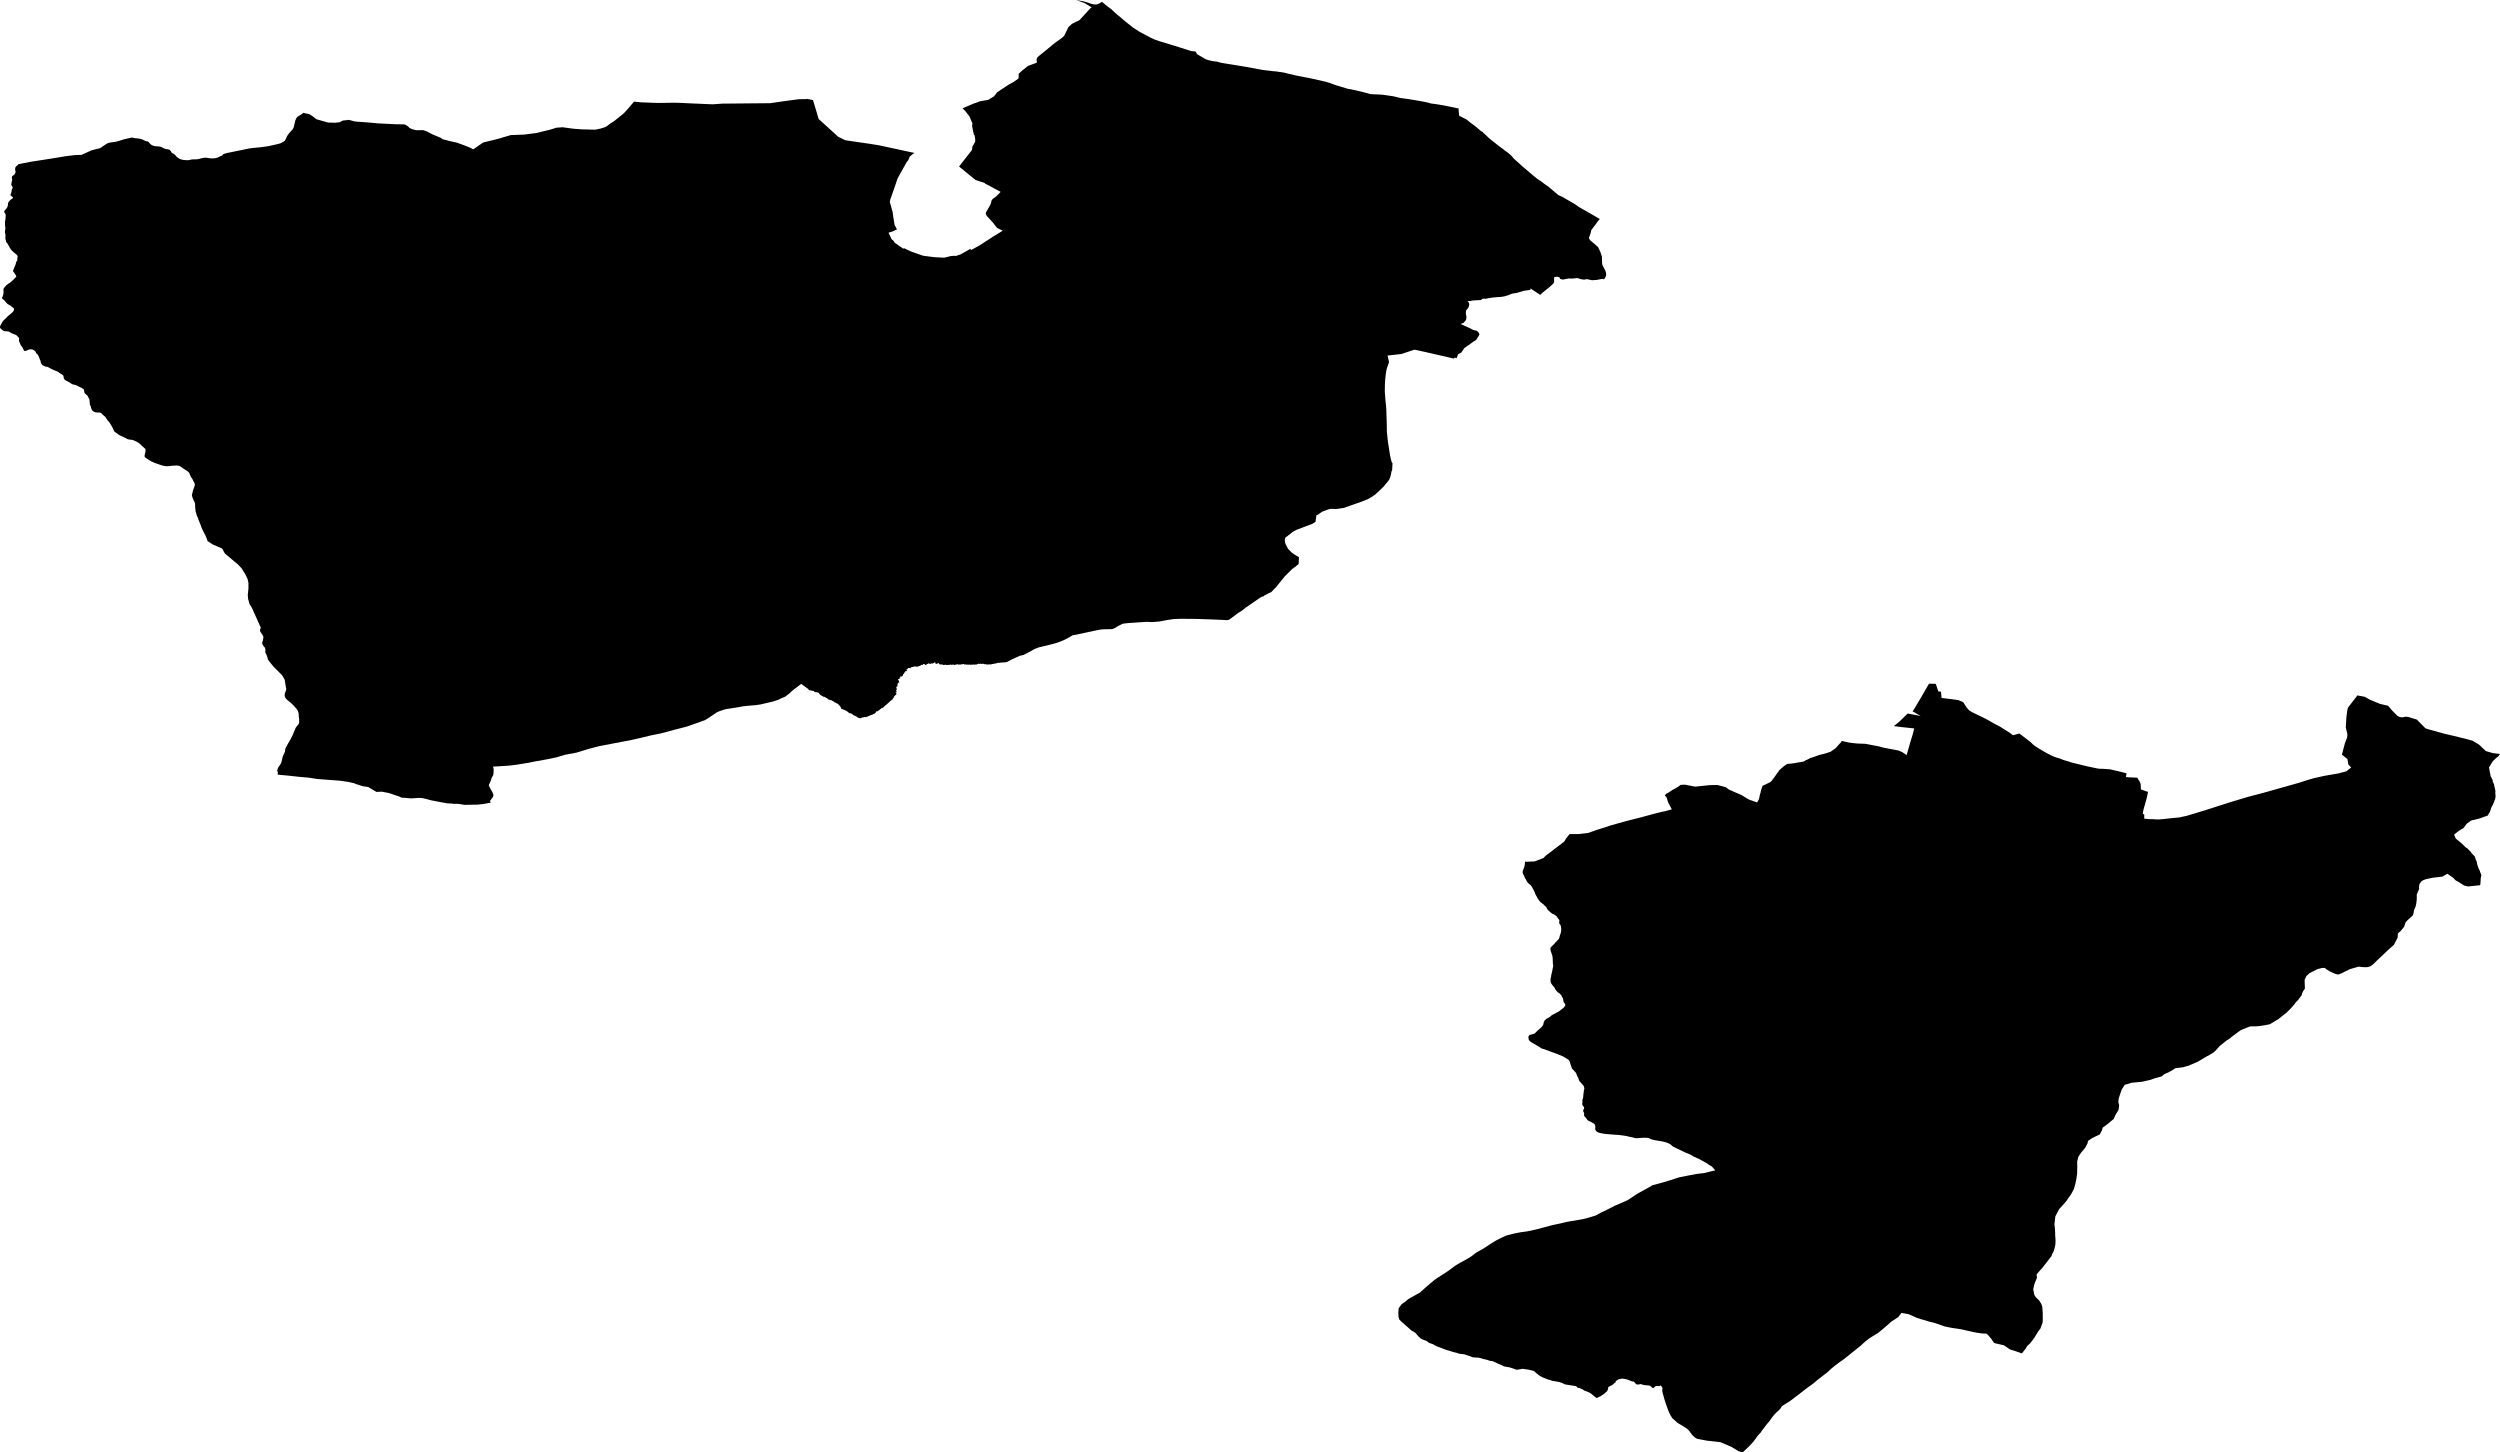 <svg width="1024" height="594.923" class="wof-locality" edtf:cessation="" edtf:inception="" id="wof-%!s(int64=1477865343)" mz:is_ceased="-1" mz:is_current="1" mz:is_deprecated="-1" mz:is_superseded="0" mz:is_superseding="0" mz:latitude="50.714122" mz:longitude="15.901584" mz:max_latitude="50.76109665100006" mz:max_longitude="16.10956764700006" mz:min_latitude="50.59861861000007" mz:min_longitude="15.82990522200004" mz:uri="https://data.whosonfirst.org/147/786/534/3/1477865343.geojson" viewBox="0 0 1024.00 594.92" wof:belongsto="85687301,102191581,1477751405,85633723,102079601" wof:country="PL" wof:id="1477865343" wof:lastmodified="1570053433" wof:name="Lubawka Obszar Wiejski" wof:parent_id="1477751405" wof:path="147/786/534/3/1477865343.geojson" wof:placetype="locality" wof:repo="whosonfirst-data-admin-pl" wof:superseded_by="" wof:supersedes="" xmlns="http://www.w3.org/2000/svg" xmlns:edtf="x-urn:namespaces#edtf" xmlns:mz="x-urn:namespaces#mz" xmlns:wof="x-urn:namespaces#wof"><path d="M124.765 46.348,125.712 46.559,126.749 46.788,127.789 47.426,128.951 48.321,129.661 48.849,129.957 48.939,134.389 50.201,137.315 50.266,138.753 50.116,139.173 50.072,139.577 49.816,140.29 49.421,141.414 49.26,142.158 49.207,142.352 49.161,142.522 49.087,142.874 49.147,143.432 49.224,144.488 49.521,145.106 49.711,146.341 49.838,150.967 50.17,154.817 50.529,162.248 50.898,164.292 50.916,165.85 50.971,167.165 51.785,167.759 52.422,168.252 52.648,168.81 52.872,170.048 53.248,170.449 53.328,173.11 53.309,173.631 53.387,174.726 53.779,177.218 55.073,179.86 56.174,180.555 56.463,181.105 56.879,181.417 57.083,182.476 57.305,183.372 57.566,184.344 57.831,184.747 57.892,187.16 58.427,190.17 59.534,192.623 60.522,193.829 61.175,197.893 58.367,199.912 57.878,203.721 56.956,209.202 55.329,214.721 55.119,216.436 54.895,216.842 54.844,219.582 54.495,224.024 53.429,225.316 53.107,227.95 52.298,230.426 52.124,234.838 52.719,236.922 52.873,238.165 52.967,238.332 52.971,238.656 52.981,243.776 53.125,246.052 52.647,247.473 52.201,248.362 51.832,250.219 50.419,251.388 49.727,255.152 46.719,255.867 46.022,256.861 44.953,257.485 44.224,259.685 41.639,259.835 41.65,260.075 41.669,261.308 41.793,261.629 41.825,262.435 41.905,262.628 41.916,263.057 41.929,267.438 42.097,269.619 42.17,276.407 42.062,279.151 42.157,282.608 42.329,288.108 42.564,291.955 42.723,295.803 42.447,303.44 42.376,303.747 42.373,315.546 42.264,315.78 42.218,316.38 42.13,320.731 41.497,327.137 40.639,329.885 40.597,330.172 40.592,330.421 40.588,330.43 40.469,333.012 41.001,333.055 41.146,333.138 41.423,334.127 44.743,334.213 45.031,334.304 45.334,335.321 48.746,343.341 56.025,343.583 56.144,344.037 56.365,346.2 57.425,350.632 58.092,351.01 58.147,352.71 58.393,353.046 58.442,356.151 58.892,356.293 58.912,359.687 59.449,359.929 59.487,374.552 62.637,373.776 63.157,372.599 64.195,372.317 64.914,372.264 65.048,372.059 65.57,371.414 66.32,369.493 69.779,367.664 73.049,367.497 73.54,367.395 73.84,366.407 76.771,366.371 76.868,366.355 76.911,365.752 78.615,365.585 79.093,364.648 81.777,364.457 82.674,365.587 86.721,365.799 88.095,365.827 88.441,366.277 91.246,366.424 92.168,367.403 93.919,365.682 94.77,363.933 95.315,364.283 96.039,364.348 96.176,365.24 98.021,365.871 98.501,366.462 99.403,369.998 101.874,370.267 101.648,372.759 102.82,373.191 103.023,378.142 104.752,380.52 105.063,382.898 105.354,385.803 105.498,386.862 105.521,388.332 105.166,389.161 104.927,390.715 104.774,391.548 104.831,393.492 104.185,397.533 101.891,397.678 102.459,400.627 100.843,401.327 100.46,405.687 97.615,406.591 97.026,408.885 95.62,409.967 94.957,410.443 94.663,410.634 94.429,409.227 93.765,408.331 93.306,406.845 91.342,404.148 88.392,403.742 87.496,403.946 86.829,405.293 84.512,405.665 83.754,405.742 83.573,405.909 83.194,406.175 82.024,406.252 81.933,406.355 81.81,406.742 81.364,407.89 80.587,409.874 78.591,408.203 77.702,407.745 77.477,405.146 76.034,403.435 75.176,403.412 74.996,399.538 73.692,392.839 68.2,392.903 68.117,396.275 63.779,398.102 61.453,398.302 60.028,399.291 58.33,399.418 58.008,399.43 57.77,399.467 57.292,399.211 55.424,398.938 55.277,398.58 53.746,398.553 53.59,398.154 51.516,398.331 50.634,397.137 47.764,395.585 45.735,394.295 44.346,399.182 42.268,399.841 42.077,401.341 41.489,404.591 40.938,404.784 40.888,407.109 39.475,408.448 37.809,408.551 37.702,413.215 34.625,415.135 33.572,417.119 32.207,417.154 31.987,417.248 31.477,417.264 30.993,417.252 30.234,418.323 29.232,418.445 29.118,418.735 28.847,421.125 26.97,421.591 26.799,421.795 26.725,423.06 26.263,424.093 25.898,424.728 25.545,424.564 24.267,425.008 23.408,425.344 23.114,425.58 22.906,425.712 22.791,428.093 20.857,430.966 18.491,432.279 17.437,435.209 15.336,435.897 14.653,437.041 12.299,437.617 11.114,439.099 9.746,441.045 8.784,442.167 8.234,446.596 3.407,447.158 3.058,444.925 1.662,444.732 1.554,444.171 1.24,440.802 0,442.266 0.264,443.867 0.564,445.481 1.025,446.933 1.537,447.963 1.781,448.994 1.863,449.93 1.584,451.361 0.782,452.259 1.468,453.411 2.456,455.199 3.775,456.349 4.875,457.637 6.015,459.224 7.316,460.812 8.662,461.388 9.153,462.814 10.26,463.419 10.75,463.908 11.155,466.644 12.947,470.922 15.248,472.791 16.131,474.748 16.823,475.076 16.933,477.761 17.72,479.284 18.204,483.492 19.5,487.92 20.923,489.7 21.09,490.319 22.186,493.479 24.043,494.207 24.437,494.527 24.454,495.166 24.691,496.88 25.069,497.273 25.115,497.508 25.142,498.327 25.226,500.3 25.741,506.082 26.682,509.08 27.167,509.97 27.317,516.805 28.577,518.375 28.797,519.269 28.898,520.42 29.005,521.283 29.148,522.777 29.259,523.863 29.437,524.617 29.522,525.807 29.718,526.635 29.908,527.462 30.143,529.304 30.54,530.953 30.943,534.685 31.669,536.825 32.085,542.93 33.463,544.63 33.993,547.092 34.854,547.351 34.947,552.089 36.386,553.563 36.611,558.169 37.677,561.479 38.567,566.059 38.765,568.105 39.05,570.85 39.46,573.484 40.112,576.571 40.541,576.86 40.581,577.207 40.629,577.843 40.746,578.694 40.878,582.126 41.461,584.784 42,586.095 42.379,587.185 42.522,587.879 42.613,588.56 42.702,591.445 43.192,592.768 43.466,597.549 44.459,597.497 44.568,597.431 44.714,597.637 47.361,600.743 48.978,602.033 50.04,604.403 51.794,606.365 53.486,606.711 53.766,607.17 53.956,607.849 54.648,608.337 55.087,608.827 55.526,609.222 55.922,609.788 56.493,610.701 57.238,613.594 59.533,615.683 61.077,616.555 61.804,617.619 62.515,618.828 63.567,619.593 64.393,619.802 64.701,619.997 64.898,620.219 65.117,622.686 67.317,623.477 68.061,625.083 69.418,626.205 70.356,626.898 70.963,627.106 71.116,627.785 71.731,628.131 71.99,628.422 72.265,629.023 72.732,629.584 73.181,629.881 73.419,631.289 74.307,632.41 75.175,632.604 75.325,634.055 76.318,636.858 78.676,637.703 79.388,638.202 79.858,639.924 80.63,643 82.411,645.139 83.644,646.66 84.751,649.195 86.182,649.416 86.311,655.122 89.613,655.268 89.694,654.751 90.298,654.635 90.453,651.741 94.325,651.613 95.166,650.798 97.558,651.336 98.425,652.784 99.617,654.545 101.19,655.481 103.107,656.148 105.109,656.199 107.102,656.207 107.423,656.219 107.912,656.29 108.298,656.464 108.812,657.517 110.798,657.795 111.63,657.9 112.352,657.874 112.642,657.743 113.24,657.397 113.826,657.035 114.382,656.188 114.232,655.598 114.349,655.463 114.376,654.08 114.651,652.067 114.775,649.968 114.323,648.884 114.538,647.391 114.337,646.998 114.154,646.083 113.899,644.118 114.101,643.268 114.081,642.569 114.049,640.109 114.522,639.023 114.225,638.743 113.595,637.729 113.322,636.628 113.516,636.544 114.396,636.588 115.522,636.233 116.166,634.631 117.613,631.939 119.774,630.876 120.78,626.805 118.086,626.927 118.554,626.778 118.739,624.101 119.125,621.301 119.971,619.357 120.273,617.874 120.882,616.139 121.396,614.79 121.617,613.686 121.665,611.133 121.914,609.725 122.138,608.463 122.4,608.174 122.439,608.065 122.282,606.844 122.473,607.012 122.775,606.541 122.915,604.619 122.987,604.41 123.003,602.874 123.125,602.306 123.34,601.079 123.286,601.699 124.04,601.812 124.932,601.418 126.059,600.463 127.231,600.401 128.38,600.667 129.873,600.643 130.034,600.504 131.012,599.555 132.199,598.261 132.713,602.189 134.478,603.431 135.15,604.961 135.524,605.745 136.317,605.996 137.066,604.629 139.236,603.931 139.705,603.421 139.987,602.201 140.895,600.92 141.763,599.714 142.642,598.593 144.352,597.219 145.159,596.767 146.37,596.747 146.406,596.703 146.479,596.478 146.84,595.952 146.399,595.523 146.88,594.907 146.73,584.885 144.428,584.297 144.293,582.121 143.812,581.853 143.75,579.678 143.286,579.363 143.219,573.985 145.007,571.221 145.305,568.343 145.638,568.377 145.797,568.954 148.33,568.808 148.74,568.252 150.26,567.894 151.518,567.63 153.105,567.395 155.279,567.266 157.312,567.216 160.471,567.535 164.539,567.751 166.523,567.845 168.175,568.047 174.758,568.037 174.914,568.041 175.153,568.067 176.99,568.462 180.628,568.55 181.284,568.682 182.099,568.696 182.201,569.367 186.572,569.733 188.173,569.993 189.113,570.025 189.226,570.294 189.652,570.388 189.81,570.343 190.338,570.216 192.568,569.948 193.161,569.67 194.512,569.479 195.361,568.972 196.542,568.064 197.687,566.691 199.36,563.745 202.15,563.456 202.424,562.096 203.397,560.374 204.407,557.593 205.528,553.05 207.111,551.278 207.73,550.618 208.007,547.202 208.518,546.096 208.443,544.994 208.442,544.106 208.639,541.54 209.592,540.479 210.341,539.702 210.89,539.219 211.01,538.831 213.715,537.58 214.549,531.136 216.982,529.475 217.85,528.803 218.449,528.077 219.004,527.89 219.147,527.223 219.657,526.677 220.079,526.386 220.304,526.254 221.441,526.444 222.505,527.004 223.718,527.561 224.767,528.971 226.223,529.928 226.95,532.05 228.211,531.969 230.012,531.961 230.199,531.923 231.022,529.704 232.799,529.406 232.919,526.547 235.773,526.406 235.915,526.201 236.118,522.781 240.367,521.091 242.122,520.776 242.449,519.571 243.048,517.978 243.879,517.759 243.993,517.575 244.234,516.834 244.439,516.66 244.467,514.849 245.715,514.715 245.807,513.711 246.498,513.556 246.605,510.163 248.943,508.381 250.353,507.272 250.985,503.525 253.776,503.329 253.858,502.599 254.029,500.485 253.891,495.538 253.694,491.092 253.539,487.939 253.476,483.273 253.469,480.874 253.558,479.925 253.691,478.459 253.895,474.907 254.565,472.125 254.796,469.61 254.704,465.556 254.973,461.777 255.243,459.842 255.478,458.216 256.297,456.539 257.314,455.542 257.687,454.971 257.699,451.577 257.771,450.309 257.933,445.498 258.957,440.663 259.994,439.37 260.186,437.972 261.043,435.731 262.204,433.548 263.075,431.932 263.576,429.969 264.095,429.419 264.24,425.504 265.16,423.742 265.846,421.322 267.19,419.153 268.298,417.764 268.589,414.365 270.134,412.446 271.176,411.243 271.341,410.848 271.321,410.305 271.389,410.144 271.368,410.037 271.43,409.842 271.433,409.691 271.398,409.639 271.425,409.591 271.478,409.402 271.491,408.99 271.464,408.732 271.492,408.464 271.565,408.027 271.704,407.815 271.761,407.623 271.824,407.348 271.762,407.285 271.826,406.992 271.908,406.939 271.95,406.82 271.969,406.513 271.959,406.203 272.081,405.901 272.112,405.765 272.106,405.622 272.17,405.353 272.122,405.143 272.16,404.936 272.164,404.08 272.18,403.74 272.123,403.674 271.982,403.503 271.943,403.377 272.014,403.342 272.13,403.14 272.041,402.775 271.872,402.615 271.84,402.199 271.939,401.882 271.93,401.794 271.845,401.079 271.964,400.989 271.774,400.875 271.776,400.593 272.046,400.171 271.976,400.075 272.214,399.629 272.153,399.3 272.277,398.975 272.169,398.324 272.239,398.065 272.309,397.854 272.207,397.542 272.302,397.303 272.271,397.29 272.152,397.164 272.144,397.079 272.287,396.732 272.254,396.516 272.256,396.284 272.222,396.167 272.248,395.466 272.16,395.37 272.126,395.142 272.229,394.686 271.956,394.132 272.097,393.92 272.061,393.488 272.239,393.153 272.15,393.032 272.183,392.909 272.236,392.643 272.304,392.538 272.136,391.979 272.061,391.833 272.177,391.476 272.224,391.004 272.357,390.69 272.338,390.558 272.203,390.414 272.165,390.357 272.281,390.207 272.284,389.977 272.208,389.87 272.281,389.493 272.375,389.528 272.167,389.197 272.23,389.116 272.339,388.921 272.298,388.554 272.323,388.438 272.39,387.931 272.341,387.499 272.388,387.405 272.263,386.421 272.396,385.737 272.073,385.501 272.175,384.997 272.154,384.672 271.991,384.681 271.91,384.637 271.703,384.372 271.604,384.164 271.627,383.805 271.912,383.644 271.87,383.458 271.959,383.123 271.696,383.1 271.288,382.905 271.128,382.648 271.32,382.846 271.433,382.769 271.528,382.352 271.593,381.952 271.795,381.631 271.668,381.556 271.765,381.271 271.854,381.137 271.948,380.97 271.854,380.744 271.93,380.507 271.723,380.207 271.748,380.072 271.846,379.957 271.93,379.714 272.015,379.578 271.908,379.427 272.039,379.4 272.219,379.751 272.355,379.669 272.47,379.354 272.423,379.178 272.322,378.97 272.329,378.786 272.272,378.806 272.029,378.344 271.985,377.997 272.085,378.102 272.28,377.995 272.395,377.811 272.314,377.444 272.313,377.264 272.384,377.046 272.645,375.678 273.095,375.149 273.016,374.717 273.03,374.623 272.949,374.418 272.999,374.27 272.954,374.157 273.133,373.876 273.166,373.545 273.281,373.357 273.309,373.225 273.241,373.029 273.391,373.087 273.682,372.78 273.689,372.686 273.614,372.097 273.615,371.926 273.728,371.784 273.931,371.631 273.979,371.222 274.429,371.421 274.528,371.495 274.764,371.302 274.929,370.995 274.902,370.765 275.017,370.631 275.214,370.776 275.232,370.568 275.45,370.424 275.451,370.331 275.5,370.373 275.616,370.189 275.698,370.15 275.76,370.333 275.832,370.247 275.948,370.222 276.027,370.054 276.036,369.914 276.111,369.959 276.231,369.814 276.504,369.775 276.711,369.402 277.096,369.184 277.083,368.852 277.089,368.697 277.185,368.742 277.605,368.632 277.652,368.301 277.619,368.267 277.704,368.476 277.875,368.624 277.886,368.556 278.017,368.293 278.132,368.044 278.124,367.951 278.234,367.776 278.601,367.894 278.647,368.167 278.631,368.137 278.839,368.32 279.09,368.189 279.223,368.346 279.306,368.332 279.406,368.418 279.45,368.182 279.528,367.983 279.583,367.977 279.65,367.925 279.744,368.021 279.865,367.657 279.932,367.669 280.134,367.591 280.327,367.644 280.617,367.597 280.683,367.612 280.791,367.681 280.854,367.535 281.165,367.367 281.254,367.303 281.213,367.089 281.355,367.193 281.52,367.159 281.674,367.122 281.804,367.349 281.869,367.297 281.97,367.302 282.071,367.204 282.182,367.291 282.344,367.375 282.392,367.36 282.48,367.181 282.519,367.225 282.637,367.166 282.741,366.934 282.766,366.928 282.841,367.222 283.179,367.266 283.229,367.263 283.363,367.201 283.477,367.244 283.582,366.868 283.524,366.789 283.662,366.921 283.76,367.09 283.994,367.255 284.064,367.128 284.359,367.129 284.424,367.004 284.525,366.959 284.603,366.822 284.654,366.632 284.843,366.591 284.971,366.406 285.055,366.393 285.132,366.294 285.166,366.289 285.234,366.209 285.262,366.114 285.431,366.17 285.558,366.114 285.633,366.123 285.73,365.973 285.784,365.862 286,365.742 286.051,365.743 286.145,365.661 286.141,365.617 286.207,365.714 286.475,365.584 286.52,365.427 286.505,365.334 286.535,365.252 286.754,365.018 286.867,364.407 287.401,364.307 287.436,364.252 287.618,364.075 287.682,363.945 287.795,363.935 287.877,363.797 287.981,363.713 288.086,363.711 288.13,363.427 288.262,363.273 288.4,363.311 288.479,362.826 288.79,362.534 289.096,362.436 289.124,362.392 289.237,362.282 289.341,362.108 289.37,362.041 289.578,361.943 289.649,361.791 289.72,361.645 289.911,361.482 289.906,361.398 289.981,361.419 290.068,361.337 290.096,360.983 290.012,360.892 290.179,360.973 290.249,360.852 290.334,360.684 290.389,360.491 290.553,360.402 290.543,360.326 290.652,360.398 290.698,360.339 290.749,360.218 290.754,360.083 290.871,360.181 290.939,360.058 291.011,359.692 291.074,359.547 291.149,359.623 291.272,359.443 291.346,358.963 291.394,358.818 291.479,358.78 291.686,358.698 291.716,358.687 291.93,358.557 292.014,358.527 292.074,358.3 292.19,358.265 292.377,358.03 292.32,357.863 292.455,357.689 292.502,357.462 292.603,357.463 292.69,357.321 292.713,357.056 292.843,356.923 292.808,356.728 292.853,356.446 293.126,356.314 293.065,356.271 293.118,356.061 293.138,355.959 293.18,356.04 293.285,355.728 293.264,355.589 293.346,355.549 293.414,355.579 293.506,355.359 293.538,355.23 293.506,355.061 293.566,354.691 293.73,354.458 293.728,354.377 293.656,354.241 293.689,354.081 293.67,353.849 293.76,353.277 293.88,353.129 293.86,352.984 293.903,352.869 294.062,352.747 294.065,352.577 294.194,352.35 294.226,352.231 294.144,351.746 294.102,351.704 294.031,351.541 293.977,351.514 293.943,351.113 293.879,351.194 293.72,350.295 293.232,349.932 293.11,349.253 292.718,349.26 292.654,349.138 292.526,349.185 292.438,348.514 292.278,348.349 292.14,347.847 292.101,347.766 291.967,347.606 291.867,347.476 291.826,347.37 291.661,347.252 291.646,347.2 291.506,346.987 291.365,346.882 291.344,346.725 291.226,346.542 291.159,346.417 291.166,346.349 291.079,346.376 290.984,346.237 290.906,346.069 290.891,346.011 290.81,345.543 290.708,345.516 290.645,345.064 290.458,344.992 290.448,344.876 290.434,344.636 290.311,344.621 290.252,344.488 290.146,344.503 290.063,344.399 289.893,344.403 289.717,344.304 289.532,343.953 289.19,344.028 289.057,343.871 289.01,343.774 288.883,343.65 288.834,343.304 288.397,343.322 288.335,342.794 288.092,342.681 288.078,342.445 287.949,342.409 287.907,342.29 287.823,342.264 287.772,342.152 287.774,342.068 287.704,341.996 287.744,341.943 287.727,341.91 287.676,341.762 287.642,341.676 287.526,341.54 287.425,341.457 287.383,341.366 287.232,341.236 287.192,340.944 287.055,340.776 287.016,340.8 286.953,340.73 286.893,340.54 286.815,340.191 286.757,340.118 286.733,339.966 286.715,339.834 286.648,339.735 286.624,339.698 286.587,339.599 286.577,339.53 286.553,339.438 286.531,339.381 286.473,339.283 286.455,339.103 286.361,339.061 286.277,338.881 286.156,338.723 285.937,338.505 285.902,338.222 285.754,338.112 285.605,337.775 285.475,337.724 285.434,337.556 285.416,337.066 285.311,336.989 285.188,336.913 285.11,336.815 285.098,336.401 284.89,336.337 284.795,336.049 284.697,336.028 284.574,335.813 284.409,335.81 284.345,335.67 284.296,335.573 284.25,335.533 284.109,335.59 283.941,335.434 283.858,335.39 283.767,335.285 283.742,335.188 283.741,335.059 283.725,334.95 283.666,334.341 283.491,334.227 283.516,334.165 283.506,334.098 283.537,333.775 283.418,333.525 283.443,333.452 283.423,333.513 283.331,333.542 283.156,333.371 283.029,333.196 283.031,333.009 282.988,332.909 282.99,332.795 282.953,332.666 282.884,332.578 282.862,332.272 282.895,332.179 282.865,332.172 282.83,332.049 282.781,331.951 282.791,331.841 282.768,331.723 282.802,331.313 282.535,331.181 282.49,331.131 282.419,331.145 282.28,328.182 280.125,324.676 282.786,323.376 283.996,321.633 285.347,320.233 285.923,320.212 285.934,318.74 286.64,316.714 287.325,311.463 288.544,309.554 288.822,306.736 289.051,304.359 289.301,302.018 289.731,297.088 290.501,295.243 291.123,294.617 291.334,293.649 291.746,292.064 292.841,289.303 294.629,288.691 294.99,285.134 296.261,281.222 297.641,276.861 298.751,271.111 300.303,270.195 300.491,266.465 301.256,262.718 302.173,258.517 303.128,251.75 304.41,245.377 305.636,245.23 305.674,241.281 306.702,236.125 308.279,231.272 309.182,228.079 310.172,224.191 310.975,223.775 311.06,220.25 311.691,219.472 311.831,215.925 312.52,212.243 313.127,208.659 313.593,204.186 313.884,201.982 313.987,202.054 314.426,202.188 314.909,202.196 315.283,202.172 315.695,202.174 316.315,202.074 317.342,201.784 317.914,201.427 318.499,201.191 319.208,200.964 319.969,200.798 320.395,200.783 320.434,200.528 320.912,200.293 321.282,200.257 321.596,200.271 321.826,200.655 322.593,201.144 323.557,201.371 323.843,201.451 324.084,201.479 324.182,201.628 324.339,201.831 324.787,202.036 325.298,202.091 325.884,201.901 326.395,201.635 326.861,200.958 327.693,200.793 327.927,200.742 328.158,200.816 328.406,200.962 328.682,201.028 328.8,200.964 328.804,199.96 328.943,198.114 329.309,195.535 329.579,193.727 329.6,190.311 329.675,188.296 329.339,187.029 329.228,185.781 329.263,184.948 329.116,183.191 329.057,182.114 328.857,181.17 328.683,179.904 328.447,178.48 328.186,176.421 327.766,173.939 327.104,172.387 326.817,171.183 326.845,168.362 327.02,166.064 326.815,164.493 326.704,163.416 326.212,159.225 324.811,157.334 324.45,156.378 324.268,154.196 324.373,150.83 322.369,148.571 322.035,145.93 321.175,144.979 320.784,142.674 320.278,139.282 319.776,133.546 319.351,132.566 319.274,129.843 319.061,126.512 318.53,124.883 318.392,122.669 318.203,118.588 317.751,114.724 317.381,113.729 317.275,113.807 316.287,113.54 315.591,113.851 314.576,115.182 312.537,115.853 309.695,116.676 308.044,116.702 307.915,116.829 307.301,116.739 307.277,116.807 307.023,116.836 306.905,116.989 306.434,117.135 306.101,117.472 305.482,117.958 304.622,118.417 303.8,118.91 303.004,119.091 302.661,119.465 301.871,119.716 301.392,120.039 300.722,120.331 299.96,121.014 298.339,121.184 297.991,121.494 297.57,122.044 296.911,122.251 296.629,122.384 296.41,122.46 296.218,122.522 295.988,122.542 295.236,122.535 294.703,122.507 294.374,122.396 293.651,122.387 293.356,122.36 292.753,122.345 292.524,122.3 292.186,122.267 292.042,122.095 291.488,122.062 291.386,121.943 291.079,121.769 290.754,121.613 290.537,121.379 290.263,120.869 289.675,120.236 288.96,119.837 288.544,119.454 288.178,118.818 287.638,117.723 286.747,117.409 286.469,117.172 286.199,117.019 285.984,116.764 285.537,116.655 285.202,116.628 285.119,116.599 284.856,116.606 284.632,116.634 284.304,116.722 283.91,116.862 283.494,117.119 282.901,117.21 282.615,117.244 282.351,117.237 282.113,117.171 281.791,117.073 281.312,116.852 280.028,116.745 279.174,116.698 278.888,116.629 278.581,116.495 278.194,116.286 277.796,115.634 276.747,115.503 276.549,115.232 276.255,114.041 275.06,112.427 273.455,111.83 272.805,111.503 272.4,110.477 271.145,109.958 270.458,109.746 270.112,109.673 269.912,109.532 269.262,109.323 268.632,108.586 266.993,108.661 266.848,108.76 266.398,108.608 265.533,108.55 265.365,108.351 265.113,108.056 264.742,107.649 264.201,107.46 263.831,107.394 263.411,107.436 263.004,107.654 262.439,107.659 262.424,107.747 262.059,107.788 261.773,107.849 261.327,107.85 260.854,107.792 260.554,107.575 260.133,107.234 259.64,106.773 258.939,106.543 258.523,106.52 258.253,106.511 258.15,106.519 257.872,106.657 257.531,106.884 256.995,106.763 256.964,106.583 256.566,106.47 256.31,106.392 256.137,105.981 255.213,105.031 253.11,103.19 248.983,102.193 247.415,101.614 245.261,101.49 243.64,101.757 241.157,101.765 239.668,101.769 238.799,101.395 237.101,100.546 235.353,99.399 233.462,98.833 232.628,97.448 231.186,95.733 229.749,92.152 226.746,91.735 226.077,91.236 225.04,90.729 224.537,90.259 224.335,89.748 224.115,87.237 223.055,85.837 222.146,85.031 221.622,84.805 220.968,84.628 220.427,84.566 220.437,84.123 219.251,83.184 217.504,82.794 216.674,82.583 216.18,82.525 215.96,82.4 215.713,82.227 215.14,81.655 213.755,81.565 213.564,81.399 213.159,81.237 212.681,81.05 212.047,80.739 211.45,80.613 211.198,80.52 210.898,80.348 210.131,80.096 209.351,80.022 208.426,79.957 207.888,79.918 207.008,79.902 206.71,79.878 206.238,79.825 205.96,79.434 205.146,79.316 204.942,79.256 204.839,79.152 204.589,79.077 204.329,78.867 203.835,78.663 203.176,78.6 202.832,78.81 201.952,78.986 201.099,79.499 199.675,79.695 199.184,79.812 198.526,79.813 198.281,79.708 197.968,79.034 196.665,78.674 196.001,78.559 195.808,78.277 195.456,78.014 194.911,77.941 194.75,77.552 193.853,77.426 193.606,76.929 193.112,75.159 191.948,74.101 191.193,73.503 190.865,72.972 190.722,72.173 190.665,71.271 190.727,70.672 190.744,70.465 190.772,69.725 190.876,69.067 190.923,68.472 190.98,67.723 190.927,67.393 190.884,66.96 190.783,66.199 190.581,65.992 190.511,65.282 190.272,63.338 189.597,62.242 189.09,61.84 188.942,61.414 188.655,60.716 188.228,60.083 187.792,59.358 187.281,59.274 187.106,59.221 186.751,59.239 186.473,59.278 186.259,59.471 185.519,59.557 185.196,59.595 184.868,59.608 183.983,59.474 183.807,59.237 183.596,58.965 183.355,58.631 183.063,57.733 182.243,57.328 181.829,56.64 181.324,55.845 180.854,55.192 180.574,54.518 180.267,54.308 180.207,53.916 180.138,53.234 180.084,52.472 179.931,52.115 179.814,51.282 179.359,50.895 179.19,50.475 178.942,49.767 178.671,49.345 178.457,48.472 177.954,48.067 177.672,47.638 177.336,47.046 176.912,46.844 176.75,46.758 176.592,46.484 176.035,46.101 175.157,45.677 174.415,45.573 174.231,45.034 173.375,44.778 172.94,44.079 172.216,43.233 170.869,42.956 170.596,42.551 170.269,41.88 169.65,41.577 169.293,41.297 169.104,40.899 169.004,40.209 168.942,39.673 168.947,39.252 168.92,38.962 168.854,38.704 168.735,38.038 168.343,37.761 168.059,37.407 167.37,37.14 166.385,37.051 166.156,36.879 165.883,36.804 165.698,36.776 165.353,36.782 165.134,36.702 164.696,36.685 164.343,36.666 163.926,36.598 163.579,36.127 162.654,35.781 161.991,34.957 161.337,34.645 160.924,34.536 160.598,34.401 159.708,34.279 159.488,34.057 159.273,33.344 158.837,32.443 158.432,31.307 157.848,30.902 157.695,29.914 157.467,29.532 157.325,29.136 157.099,28.269 156.527,26.923 155.841,26.619 155.625,26.426 155.436,26.261 155.191,26.19 155.028,26.11 154.845,26.08 154.552,26.034 154.222,25.927 153.873,25.775 153.662,25.151 153.231,24.436 152.805,23.856 152.383,23.549 152.193,23.138 152.007,22.012 151.59,20.951 151.05,19.8 150.45,19.583 150.254,19.51 150.253,19.117 150.249,18.536 150.129,17.892 149.849,17.369 149.542,17.174 149.358,16.746 148.617,16.639 148.246,16.606 147.79,16.375 147.329,15.78 145.805,15.345 145.124,15.23 145.019,14.844 144.73,14.556 144.128,14.425 143.907,14.217 143.699,13.877 143.452,13.432 143.208,13.098 143.115,12.752 143.077,12.111 143.102,11.589 143.268,10.665 143.689,10.401 143.742,10.147 143.765,9.945 143.693,9.805 143.568,9.703 143.35,9.253 142.397,9.041 142.092,8.548 141.443,8.15 140.544,7.929 140.048,7.782 139.549,7.756 139.278,7.775 139.13,7.867 138.851,7.824 138.593,7.81 138.513,7.677 138.278,7.526 138.082,7.366 137.936,7.195 137.805,6.972 137.551,6.671 137.284,6.44 137.141,5.922 136.966,5.242 136.697,4.938 136.538,4.509 136.352,4.231 136.18,3.947 135.961,3.732 135.845,3.491 135.782,3.142 135.736,2.676 135.708,2.263 135.703,1.971 135.657,1.564 135.531,1.105 135.272,0.317 134.622,0.126 134.417,0.022 134.204,0 133.861,0.123 133.402,0.405 132.932,1.115 131.638,1.396 131.318,2.672 130.095,3.121 129.596,3.459 129.299,4.238 128.676,4.967 128.042,5.359 127.615,5.596 127.274,5.734 126.892,5.721 126.421,5.557 126.19,4.131 125.086,3.166 124.572,2.642 124.074,1.848 123.106,1.639 122.904,1.05 122.459,0.878 122.211,0.82 121.972,0.911 121.731,1.186 121.237,1.329 120.595,1.481 119.707,1.394 118.618,1.46 118.282,1.681 117.896,2.514 116.926,2.982 116.53,3.459 116.161,4.033 115.854,4.064 115.837,4.355 115.561,5.215 114.823,6.496 113.515,6.644 113.367,6.668 113.185,6.557 112.885,6.412 112.604,5.87 111.808,5.637 111.474,5.367 111.123,5.323 110.905,6.223 108.675,6.395 108.367,6.493 107.881,6.67 107.213,6.984 106.751,7.117 106.504,7.077 105.937,7.231 105.17,7.16 104.789,6.931 104.444,6.3 103.902,5.621 103.359,4.901 102.665,4.455 102.18,3.901 101.249,3.058 99.753,2.592 99.24,2.484 98.951,2.424 98.547,2.18 97.799,2.261 96.633,2.228 96.179,2.101 95.486,1.988 95.054,2.188 93.671,2.232 93.414,2.174 93.139,2.171 93.129,2.091 92.703,2.023 90.746,2.23 89.886,2.28 89.072,2.341 87.967,2.113 87.459,1.747 86.924,1.702 86.622,1.791 86.46,2.217 85.859,2.64 85.417,2.85 85.13,3.012 84.824,3.267 83.957,3.246 83.348,3.361 83.007,3.575 82.638,4.292 81.874,5.221 81.198,5.333 81.036,5.314 80.859,5.102 80.659,4.392 80.105,4.307 79.929,4.326 79.714,4.734 78.559,4.761 77.959,4.832 77.677,5.149 77.063,5.212 76.719,4.676 75.891,4.628 75.732,4.627 75.472,4.787 74.494,4.95 73.948,5.019 73.562,4.995 73.367,4.842 72.78,4.842 72.58,5.005 72.168,5.325 71.884,5.589 71.741,5.892 71.51,6.072 71.277,6.261 70.874,6.372 70.458,6.371 70.447,6.361 70.214,6.239 69.768,6.201 69.27,6.216 68.898,6.258 68.693,6.401 68.414,6.609 68.153,7.226 67.615,7.394 67.492,7.447 67.42,7.367 67.292,8.174 67.124,8.372 67.085,9.081 66.946,12.712 66.237,16.297 65.687,16.846 65.603,17.193 65.549,19.07 65.256,22.375 64.726,24.818 64.322,27.285 63.927,27.493 63.903,27.52 63.9,27.558 63.895,27.85 63.861,30.776 63.519,33.424 63.421,37.473 61.569,38.996 61.187,41.029 60.676,43.084 59.279,43.743 58.832,44.094 58.682,44.355 58.571,44.539 58.526,45.109 58.387,47.49 58.036,48.381 57.821,50.772 57.072,52.949 56.57,53.451 56.454,54.053 56.315,54.927 56.539,57.281 56.818,58.213 57.08,59.629 57.76,60.422 57.926,60.787 58.072,61.505 58.914,62.188 59.456,63.13 59.801,63.882 59.906,65.083 59.99,65.558 60.069,65.818 60.112,66.114 60.209,66.834 60.621,67.669 60.983,68.2 61.081,68.827 61.152,69.165 61.261,69.371 61.327,69.739 61.596,69.894 61.815,70.048 62.035,70.296 62.526,70.918 62.905,71.344 63.145,71.869 63.623,72.177 63.988,72.318 64.155,72.863 64.596,73.523 65.053,74.406 65.361,75.098 65.511,76.685 65.625,77.253 65.592,78.48 65.329,79.462 65.252,80.667 65.252,81.751 65.044,82.705 64.776,83.653 64.607,84.238 64.573,84.274 64.571,85.852 64.809,86.611 64.874,86.936 64.866,87.27 64.857,87.663 64.846,88.182 64.794,89.274 64.485,90.117 64.034,90.972 63.734,91.37 63.216,91.688 63.058,92.356 62.843,93.126 62.644,100.31 61.173,102.113 60.805,102.296 60.768,104.062 60.56,106.325 60.351,108.147 60.124,109.774 59.889,111.163 59.596,114.184 58.905,115.036 58.62,115.583 58.321,116.13 58.022,116.396 57.837,116.582 57.708,116.734 57.5,116.845 57.348,117.596 55.728,118.06 55.066,118.451 54.521,119.889 52.931,120.055 52.603,120.328 52.057,120.975 49.319,121.381 48.412,121.73 47.947,122.249 47.555,123.396 46.894,124.094 46.348,124.294 46.191,124.577 46.285,124.765 46.348 Z"/><path d="M790.056 280.147,790.172 280.036,792.894 280.099,793.935 283.196,795.044 283.33,795.262 285.876,799.108 286.344,802.079 286.735,804.123 287.615,805.594 289.883,806.552 290.957,807.642 291.641,807.921 291.776,813.316 294.406,817.525 296.775,819.267 297.67,823.136 300.114,823.34 300.27,824.512 301.146,827.162 300.443,830.176 302.77,831.177 303.542,831.822 304.041,832.76 304.976,833.484 305.535,835.299 306.723,838.362 308.493,840.239 309.444,841.399 309.964,842.543 310.354,843.81 310.72,845.046 311.245,847.408 311.935,848.483 312.304,851.153 312.964,854.544 313.804,859.266 314.805,860.162 314.89,861.239 314.889,862.557 314.989,862.89 315.014,864.275 315.116,865.544 315.418,867.438 315.837,871.05 316.746,870.762 318.284,872.046 318.389,874.991 318.513,875.425 318.53,875.798 319.215,875.911 319.4,876.294 319.87,876.791 321.066,876.823 321.262,876.875 322.16,876.909 322.862,876.928 323.344,878.833 324.039,879.095 324.135,879.343 324.195,879.856 324.32,879.811 324.506,879.687 325.069,879.438 326.209,879.223 327.175,878.746 328.904,878.444 329.991,878.147 330.923,878.04 331.385,877.896 331.974,877.819 332.335,877.773 332.652,877.703 333.321,878.285 333.643,878.29 334.463,878.246 335.29,879.43 335.438,879.912 335.497,881.617 335.529,884.003 335.653,885.768 335.516,885.973 335.496,889.463 335.119,892.689 334.818,895.859 334.109,903.251 331.877,913.15 328.684,920.907 326.357,926.746 324.836,941.7 320.617,943.333 320.089,944.891 319.579,947.742 318.747,952.072 317.786,957.818 316.788,961.014 315.951,963.048 314.359,961.898 313.168,961.496 310.906,959.248 309.107,960.293 305.117,960.466 304.453,961.356 302.174,961.474 301.137,961.51 300.809,960.837 297.934,961.109 293.532,961.479 290.712,961.778 289.781,965.347 285.171,965.546 284.837,968.626 285.403,969.555 285.946,970.584 286.525,974.866 288.344,978.144 289.062,979.747 290.954,981.993 293.211,982.793 293.621,983.702 293.814,984.308 293.758,984.577 293.735,985.206 293.572,986.333 293.634,989.923 294.733,993.449 298.299,994.401 298.636,996.252 299.146,1001.206 300.534,1002.127 300.743,1002.324 300.773,1002.793 300.897,1005.006 301.408,1010.32 302.729,1012.755 303.39,1013.26 303.699,1015.337 304.941,1018.207 307.642,1021.086 308.478,1024 308.821,1023.298 309.812,1022.366 310.511,1022.042 310.846,1021.531 311.341,1021.005 311.852,1019.504 314.305,1019.834 316.249,1019.938 316.693,1020.041 317.138,1020.138 317.888,1020.562 318.636,1020.721 319.15,1020.936 319.326,1021.005 319.597,1021.023 320.145,1021.471 321.053,1021.572 321.275,1021.61 321.699,1021.921 322.983,1022.037 323.538,1022.119 324.031,1022.136 324.162,1022.069 325.045,1022.12 325.201,1022.172 325.357,1022.123 325.822,1022.215 326.274,1022.059 326.928,1022.01 327.352,1021.925 327.518,1021.796 327.77,1021.743 327.963,1021.629 328.375,1020.936 329.901,1020.758 330.2,1020.497 330.639,1020.456 330.76,1020.335 331.115,1020.204 331.497,1020.16 331.628,1020.131 331.753,1020.034 332.17,1019.778 332.665,1019.082 333.829,1019.062 334.01,1017.615 334.531,1017.001 334.747,1016.187 335.033,1015.373 335.32,1014.27 335.589,1012.899 335.923,1012.462 335.988,1011.777 336.338,1011.659 336.457,1011.54 336.576,1010.618 337.178,1010.399 337.388,1010.283 337.499,1009.853 338.127,1009.187 339.006,1009.003 339.173,1007.354 340.182,1006.649 340.707,1005.696 341.448,1005.188 341.916,1005.289 342.103,1005.791 343.299,1006.344 343.859,1007.249 344.592,1008.386 345.559,1009.474 346.596,1009.525 346.645,1009.857 346.997,1010.916 347.757,1012.123 349.057,1012.48 349.632,1013.309 350.413,1013.334 350.441,1013.576 350.711,1013.642 350.863,1013.755 351.12,1014.185 352.354,1014.42 352.812,1014.535 353.277,1014.551 353.374,1014.664 354.034,1014.828 354.535,1014.869 354.659,1015.153 355.512,1015.651 356.514,1015.793 356.927,1015.838 357.1,1016.243 358.043,1016.308 358.322,1016.313 358.342,1016.35 358.73,1016.201 359.093,1016.174 359.544,1016.08 359.878,1016.084 360.254,1016.089 360.629,1016.038 360.969,1015.966 362.2,1015.706 362.598,1010.876 363.094,1009.281 362.707,1007.063 361.255,1005.792 360.565,1004.799 359.519,1002.449 357.876,1000.388 359.069,998.298 359.304,997.199 359.429,996.612 359.495,993.6 360.118,992.393 360.607,991.798 360.998,991.022 362.073,990.788 363.508,990.903 364.075,990.223 365.658,989.905 366.412,989.899 368.388,989.738 369.836,989.497 371.12,988.814 372.725,988.583 374.079,988.264 374.998,987.348 375.818,986.191 376.854,985.338 377.785,984.717 379.639,984.64 379.731,983.215 381.438,982.454 382.046,982.169 382.486,982.101 383.348,982.102 383.96,980.549 387.006,980.171 387.335,979.259 388.133,979.013 388.346,977.973 389.308,977.295 389.935,975.66 391.513,973.658 393.37,972.165 394.881,970.9 395.802,969.935 396.082,969.22 396.181,967.532 396.105,966.063 395.93,963.893 396.572,963.188 396.775,962.472 396.983,958.747 398.829,958.196 399.018,957.68 399.178,956.564 398.905,954.329 397.921,952.918 397.029,952.238 396.465,951.131 396.477,949.309 396.926,945.997 398.594,945.147 399.375,944.689 399.797,943.967 401.385,944.08 404.944,943.571 405.639,942.988 406.732,942.769 407.646,942.275 408.3,941.265 409.638,940.379 410.528,939.979 411.091,939.7 411.483,938.074 413.289,936.497 414.835,933.122 417.499,929.702 419.543,927.503 419.956,924.678 420.361,922.259 420.4,921.674 420.41,920.347 420.919,918.772 421.547,917.717 422.027,917.148 422.435,916.499 422.899,914.15 424.665,913.289 425.38,911.948 426.24,909.16 428.469,907.58 430.253,906.584 431.153,905.079 432.065,903.891 432.696,901.012 434.403,900.12 434.932,897.049 436.243,896.441 436.502,893.954 437.184,891.073 437.528,889.552 438.498,888.254 439.208,886.518 439.969,885.428 440.893,882.438 441.715,880.829 442.305,877.414 443.075,873.089 443.493,872.03 443.831,871.431 444.023,870.316 444.302,869.209 446.014,869.051 446.259,867.827 449.885,867.682 451.417,868.011 452.709,867.759 454.626,867.081 455.719,866.447 456.734,865.792 458.307,863.159 460.489,861.55 461.678,861.268 461.886,860.976 462.904,860.199 464.435,860.102 464.638,859.735 464.814,856.989 466.133,855.224 467.339,855.204 467.469,855.123 468.033,855.094 468.212,854.5 469.404,854.028 470.216,853.346 471.028,852.393 472.159,851.297 473.813,850.81 475.761,850.858 477.795,850.776 480.75,850.495 482.846,850.115 484.677,849.466 487.036,849.254 487.431,848.394 489.04,846.45 491.834,845.367 493.144,843.398 495.277,842.339 497.313,841.87 498.214,841.498 501.442,841.668 502.814,841.791 504.734,841.798 505.956,841.957 507.945,841.898 509.624,841.803 510.075,841.486 511.579,841.059 512.805,840.488 513.772,840.322 514.47,840.031 514.831,839.442 515.564,836.593 519.254,835.66 520.287,834.172 522.005,834.346 523.353,833.357 525.752,832.799 528.059,833.177 530.046,833.32 530.503,833.875 531.339,835.253 532.701,835.271 532.729,836.015 533.879,836.507 535.106,836.708 537.917,836.713 540.744,836.66 541.396,836.626 541.831,835.716 544.261,834.942 545.211,833.13 548.153,831.558 550.201,830.418 551.241,830.044 551.8,829.639 552.495,828.165 554.351,825.228 553.316,824.038 552.961,823.264 552.73,821.657 551.593,820.819 551.038,817.528 550.295,816.718 550.017,815.47 548.159,814.244 546.776,813.65 546.264,811.76 546.177,809.601 545.871,808.143 545.557,805.747 545.041,803.732 544.568,802.163 544.281,800.27 544.024,799.409 543.882,798.774 543.777,796.464 543.288,794.961 542.747,792.227 541.814,790.274 541.346,788.133 540.686,787.156 540.438,785.096 539.773,784.279 539.406,781.894 538.331,778.862 537.752,777.495 539.508,776.058 540.443,774.633 541.371,774.582 541.403,773.163 542.705,771.113 544.461,769.26 545.967,765.627 548.196,763.934 549.549,762.157 551.169,755.235 556.738,754.35 557.347,753.652 557.829,751.752 559.246,750.107 560.583,748.635 561.981,744.699 565.019,742.754 566.658,739.649 568.907,737.144 570.881,733.218 573.842,731.479 574.938,729.845 575.969,729.452 576.717,728.485 577.786,727.425 578.701,726.351 579.913,724.535 582.376,723.666 583.38,721.628 586.048,721.153 586.803,720.031 587.974,718.188 590.526,716.315 592.519,713.749 594.923,712.12 594.406,709.228 592.657,707.133 591.743,706.296 591.391,704.674 590.708,699.041 590.075,695.262 589.367,694.387 588.918,693.251 587.915,691.906 586.126,691.364 585.499,690.329 584.75,687.171 582.83,685.01 580.927,684.906 580.765,684.236 579.718,683.44 578.013,682.429 575.303,681.689 572.962,681.218 571.222,680.863 569.949,680.942 568.427,680.408 567.652,680.302 567.498,679.867 567.628,679.583 567.725,678.374 567.702,677.599 568.134,677.546 568.39,677.197 568.541,676.768 568.425,676.091 567.754,675.545 567.498,674.944 567.452,674.365 567.422,673.671 567.359,672.67 567.13,672.117 566.917,670.826 567.119,670.173 566.984,669.895 566.762,669.882 566.532,669.13 565.87,668.481 565.823,666.637 565.075,665.383 564.783,664.548 564.683,664.459 564.693,663.699 564.781,662.914 565.001,661.841 565.652,661.773 566.203,661.4 566.404,661.298 566.501,660.595 567.125,660.134 567.445,658.786 568.096,658.647 568.859,658.528 569.286,658.33 569.755,657.423 570.607,656.816 571.082,655.976 571.629,655.396 572.011,654.654 572.312,654.15 572.585,654.063 572.68,653.794 572.492,653.301 572.146,653.076 571.979,652.221 571.24,651.313 570.555,650.091 569.984,649.171 569.711,648.202 569.09,647.11 568.589,646.191 568.417,645.885 568.019,645.495 567.751,642.671 567.319,641.048 567.045,639.824 566.463,639.595 566.389,638.505 566.04,636.978 565.766,635.588 565.547,635.252 565.329,634.195 565.089,631.914 564.189,630.892 563.639,630.218 563.233,629.745 562.784,629.146 562.373,628.381 561.598,626.19 561.023,623.666 560.659,621.61 561.018,620.934 560.986,620.076 560.634,618.216 560.044,617.44 559.934,615.968 559.647,614.99 559.1,614.921 559.074,613.635 558.575,611.463 557.55,610.131 557.35,609.107 556.996,607.207 556.536,606.746 556.36,605.535 556.074,604.736 556.071,604.324 556.033,603.124 555.922,601.897 555.427,599.741 554.711,597.873 554.523,596.44 554.064,595.465 553.842,594.52 553.556,593.272 553.166,592.29 552.879,591.34 552.523,590.238 552.097,589.324 551.743,588.184 551.299,586.742 550.514,585.299 550.023,584.306 549.248,582.796 548.7,582.055 548.324,581.009 547.409,580.495 546.818,579.949 546.162,579.321 545.644,577.994 544.886,577.274 544.201,574.202 541.499,573.173 540.511,572.814 539.362,572.81 538.448,572.738 538.165,572.867 535.89,574.169 534.152,575.579 533.198,576.82 532.109,576.826 532.105,579.002 530.877,581.554 529.475,583.887 527.378,585.482 526.011,587.506 524.297,588.686 523.462,590.344 522.418,591.103 521.941,592.097 521.295,593.841 520.106,595.959 518.492,598.105 517.208,600.915 515.664,602.524 514.695,603.864 513.646,604.927 512.921,607.876 511.248,610.253 509.678,610.658 509.41,612.728 508.144,614.082 507.417,616.932 506.08,619.857 505.327,622.888 504.72,625.425 504.392,628.976 503.635,629.55 503.485,632.578 502.695,635.198 501.97,640.887 500.711,642.23 500.392,646.466 499.688,648.429 499.337,650.884 498.709,652.564 498.175,652.947 498.095,653.813 497.77,654.518 497.388,655.312 496.957,655.713 496.706,657.869 495.699,661.297 493.921,663.594 492.952,666.509 491.667,668.538 490.373,670.783 488.865,674.466 486.867,676.878 485.451,678.031 485.176,679.628 484.735,680.724 484.433,680.938 484.374,683.548 483.59,686.475 482.653,687.959 482.195,691.612 481.472,694.923 480.853,696.313 480.674,698.038 480.481,700.133 479.949,702.454 479.418,702.523 479.396,702.069 478.769,701.752 478.478,701.445 478.085,701.056 477.708,700.072 477.189,699.567 476.787,699.286 476.591,698.886 476.342,697.718 475.692,697.542 475.604,696.719 475.151,696.064 474.788,693.654 473.698,692.797 473.136,691.394 472.49,690.579 472.186,689.52 471.69,688.926 471.413,688.418 471.159,687.051 470.513,685.55 469.804,684.946 469.388,684.208 468.714,683.615 468.388,683.401 468.31,683.271 468.253,682.557 467.967,681.534 467.686,680.779 467.496,680.007 467.395,678.214 467.089,677.671 466.993,676.742 466.763,675.968 466.489,675.497 466.233,675.056 466.092,673.791 466.002,672.264 466.065,670.968 466.173,670.692 466.213,669.892 466.208,668.708 465.882,667.345 465.613,666.339 465.349,665.747 465.243,664.671 465.078,664.526 465.06,663.888 464.98,663.283 464.898,661.861 464.805,659.657 464.633,657.72 464.483,656.863 464.362,655.712 464.149,654.872 463.93,654.119 463.589,653.771 463.253,653.423 462.687,653.384 462.243,653.464 461.68,653.415 461.097,653.296 460.732,653.134 460.476,652.798 460.191,651.931 459.686,650.823 459.17,650.39 458.906,650.157 458.669,649.645 457.946,649.171 457.454,648.939 457.141,648.784 456.745,648.894 456.029,648.582 455.373,648.484 455.161,648.468 454.919,648.531 454.641,648.805 454.101,648.867 453.835,648.807 453.523,648.628 453.222,648.308 452.867,648.226 452.667,648.054 452.245,648.189 451.593,648.114 451.066,648.159 450.754,648.232 450.245,648.406 449.91,648.507 448.947,648.565 448.174,648.664 447.504,648.773 446.556,648.905 446.148,648.936 445.726,648.855 445.377,648.781 445.053,648.615 444.727,647.812 443.798,647.545 443.47,646.968 442.886,646.714 442.403,646.629 442.034,646.433 441.468,646.244 441.075,646.036 440.808,645.919 440.488,645.709 439.903,645.58 439.597,645.489 439.419,645.045 438.91,644.553 438.364,644.005 437.831,643.846 437.569,643.31 435.982,643.178 435.656,643.117 435.303,642.922 434.679,642.709 434.363,642.359 434.035,642.18 433.91,641.802 433.645,640.652 432.96,640.325 432.75,639.876 432.573,638.045 431.807,634.723 430.576,632.557 429.773,631.442 429.448,630.447 428.788,628.393 427.594,626.985 426.758,626.205 425.987,626.006 424.679,626.407 423.97,627.654 423.623,628.62 423.309,629.698 422.227,630.365 421.634,631.443 420.675,632.076 419.833,632.289 418.859,632.59 418.164,632.667 417.988,633.431 417.305,633.823 417.093,635.025 416.375,635.492 415.918,636.059 415.574,637.042 415.11,637.417 414.836,638.437 414.327,639.773 413.302,640.239 413.005,640.696 412.479,640.934 412.171,641.097 411.849,641.13 411.464,641.051 411.182,640.719 410.826,640.513 410.514,640.399 410.189,640.296 409.64,640.217 409.095,639.988 408.592,639.729 408.223,639.597 407.95,639.545 407.665,639.293 407.427,638.946 407.064,638.36 406.63,638.012 406.367,637.481 405.808,637.069 405.248,636.926 404.917,636.716 404.515,636.096 403.799,635.785 403.405,635.53 403.028,635.342 402.698,635.1 402.082,635.09 401.738,635.118 401.411,635.087 400.863,635.223 400.395,635.331 400.155,635.312 399.834,635.45 399.177,635.503 398.965,635.735 398.044,635.945 396.893,636.189 395.655,636.187 395.332,636.063 394.677,635.972 392.432,635.893 391.89,635.836 391.495,635.457 390.328,635.327 389.955,635.181 389.558,635.111 389.116,635.038 388.788,635.107 388.197,635.433 387.806,635.751 387.477,636.118 387.142,636.815 386.394,637.138 385.967,637.406 385.74,637.642 385.481,638.525 384.57,638.749 383.911,638.876 383.316,639.129 382.62,639.351 381.876,639.432 381.378,639.495 380.79,639.441 380.043,639.338 379.391,639.168 378.922,639.05 378.709,638.947 378.6,638.767 378.39,638.695 378.237,638.645 377.986,638.626 377.58,638.717 377.202,638.718 376.999,638.664 376.815,638.528 376.605,638.354 376.409,638.244 376.277,638.104 376.109,637.911 375.776,637.794 375.524,637.588 375.294,637.288 375.081,636.981 374.832,636.749 374.66,636.388 374.494,635.975 374.325,635.623 374.122,635.404 373.946,634.894 373.499,634.352 373.029,634.266 372.941,634.099 372.815,633.805 372.434,633.638 372.124,633.351 371.585,633.068 371.245,632.773 371.03,632.554 370.787,632.151 370.4,631.56 369.935,630.963 369.476,630.668 369.151,629.964 368.232,629.551 367.47,629.44 367.197,629.088 366.653,628.923 366.352,628.791 365.93,628.614 365.448,628.176 364.584,627.822 363.946,627.664 363.604,627.311 363.043,626.995 362.611,626.83 362.449,626.545 362.227,626.386 362.103,625.879 361.677,625.751 361.501,625.37 360.944,625.23 360.679,625.134 360.409,624.984 360.157,624.751 359.843,624.566 359.502,624.359 358.947,624.184 358.598,623.879 358.026,623.731 357.64,623.673 357.389,623.687 357.066,623.736 356.659,623.839 356.385,624.111 355.765,624.283 355.201,624.422 354.784,624.519 354.339,624.612 353.508,624.617 353.447,624.638 353.2,624.638 352.942,625.771 352.957,628.593 352.827,632.191 351.454,633.043 350.559,640.699 344.728,641.416 343.52,642.883 341.647,646.597 341.635,650.502 341.176,654.017 339.936,657.582 338.825,659.716 338.093,662.522 337.306,666.368 336.247,669.124 335.54,672.048 334.808,674.816 334.054,676.749 333.526,679.122 332.917,680.525 332.58,682.41 332.167,684.771 331.5,683.234 328.616,682.719 326.832,682.34 326.241,681.886 325.86,682.398 325.17,683.306 324.695,684.159 324.16,685.039 323.538,686.13 323.006,687.524 322.109,688.368 321.491,689.535 321.413,690.063 321.382,694.308 322.206,696.31 322.009,700.219 321.591,703.396 321.525,706.855 322.411,708.095 323.363,710.441 324.403,713.257 325.619,716.248 327.441,719.027 328.443,719.702 328.676,720.329 327.629,720.608 326.794,720.735 325.997,720.998 325.015,721.147 324.553,721.197 324.245,721.294 323.96,721.492 323.234,721.689 322.509,721.99 321.816,722.969 321.415,724.975 320.417,725.342 320.195,725.998 319.39,726.303 318.993,726.608 318.564,727.066 317.969,727.726 316.978,728.489 315.986,728.649 315.628,728.896 315.391,729.254 315.093,729.509 314.828,730.251 314.192,730.584 313.9,730.892 313.668,731.693 313.124,732.021 312.905,732.694 312.835,733.212 312.832,735.229 312.558,735.418 312.54,736.107 312.355,737.607 312.149,738.808 311.912,739.617 311.414,740.544 311.014,741.572 310.448,742.553 310.18,744.225 309.582,744.924 309.31,745.75 309.076,746.319 308.957,746.887 308.839,748.332 308.403,749.868 307.884,751.966 306.378,753.41 304.721,754.075 304.059,754.381 303.49,757.808 304.236,760.817 304.548,764.083 304.662,769.589 305.718,771.617 306.267,777.643 307.419,779.154 308.069,780.967 309.26,782.353 304.381,783.582 300.338,784.072 298.365,779.161 297.844,775.702 297.42,777.888 295.654,781.37 292.259,786.702 293.259,785.405 292.523,783.35 291.322,783.696 290.974,783.781 290.863,784.016 290.462,786.47 286.349,790.056 280.147 Z"/></svg>